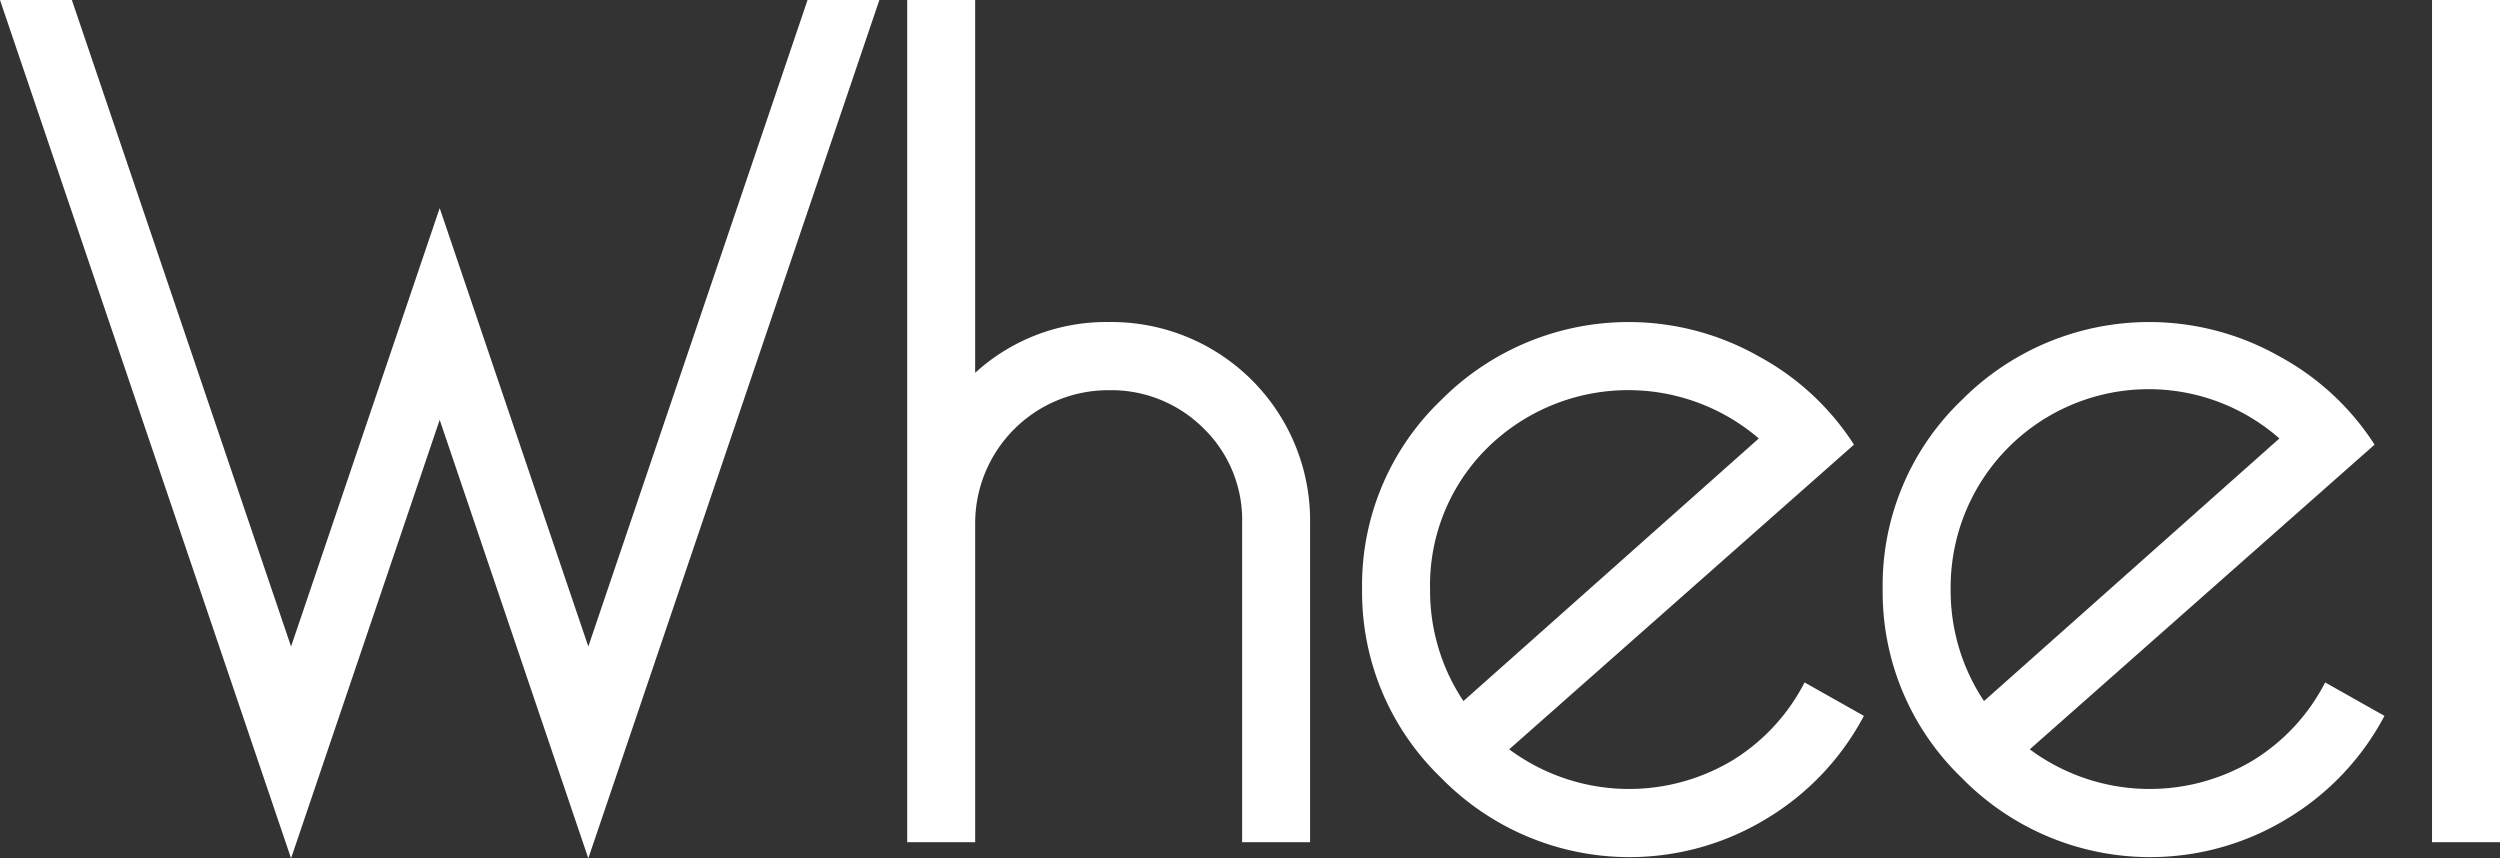 <svg xmlns="http://www.w3.org/2000/svg" width="240" height="82.401"><rect width="100%" height="100%" fill="#333333" stroke="none"/><defs><clipPath id="a"><path data-name="長方形 140" fill="#fff" d="M0 0h239.999v82.4H0z"/></clipPath></defs><g data-name="グループ 364"><path data-name="パス 238" d="M77.525 0L56.478 62.067 42.21 19.977l-14.268 42.09L6.9 0H0l27.942 82.4L42.21 40.306 56.478 82.4 84.42 0z" fill="#fff"/><g data-name="グループ 363"><g data-name="グループ 362" transform="translate(.001 .001)" clip-path="url(#a)" fill="#fff"><path data-name="パス 239" d="M119.243 50.3a12.278 12.278 0 00-3.739-9.215 12.534 12.534 0 00-9.074-3.626A12.778 12.778 0 0093.616 50.3v30.553h-6.525V0h6.524v35.79a18.612 18.612 0 0112.815-4.874A19.065 19.065 0 01125.767 50.3v30.553h-6.524z"/><path data-name="パス 240" d="M173.237 65.513l5.694 3.21a25.277 25.277 0 01-9.255 9.813 25.286 25.286 0 01-31.327-3.864 24.714 24.714 0 01-7.589-18.073 24.592 24.592 0 017.589-18.193 25.36 25.36 0 0130.558-4.16 24.982 24.982 0 019.074 8.439l-33.1 29.249a19.312 19.312 0 0021.415 1.072 18.9 18.9 0 006.942-7.493m-32.75 1.787l28.356-25.21a19.263 19.263 0 00-26.045.893 18.531 18.531 0 00-5.513 13.615 19.08 19.08 0 003.2 10.7"/><path data-name="パス 241" d="M223.214 65.513l5.694 3.21a25.277 25.277 0 01-9.255 9.813 25.286 25.286 0 01-31.327-3.864 24.714 24.714 0 01-7.589-18.073 24.592 24.592 0 017.589-18.193 25.36 25.36 0 0130.558-4.16 24.982 24.982 0 019.074 8.439l-33.1 29.249a19.312 19.312 0 0021.415 1.072 18.9 18.9 0 006.942-7.493m-32.751 1.786l28.357-25.209a19.012 19.012 0 00-31.559 14.509 19.08 19.08 0 003.2 10.7"/><path data-name="長方形 139" d="M233.474 0h6.525v80.853h-6.525z"/></g></g></g></svg>